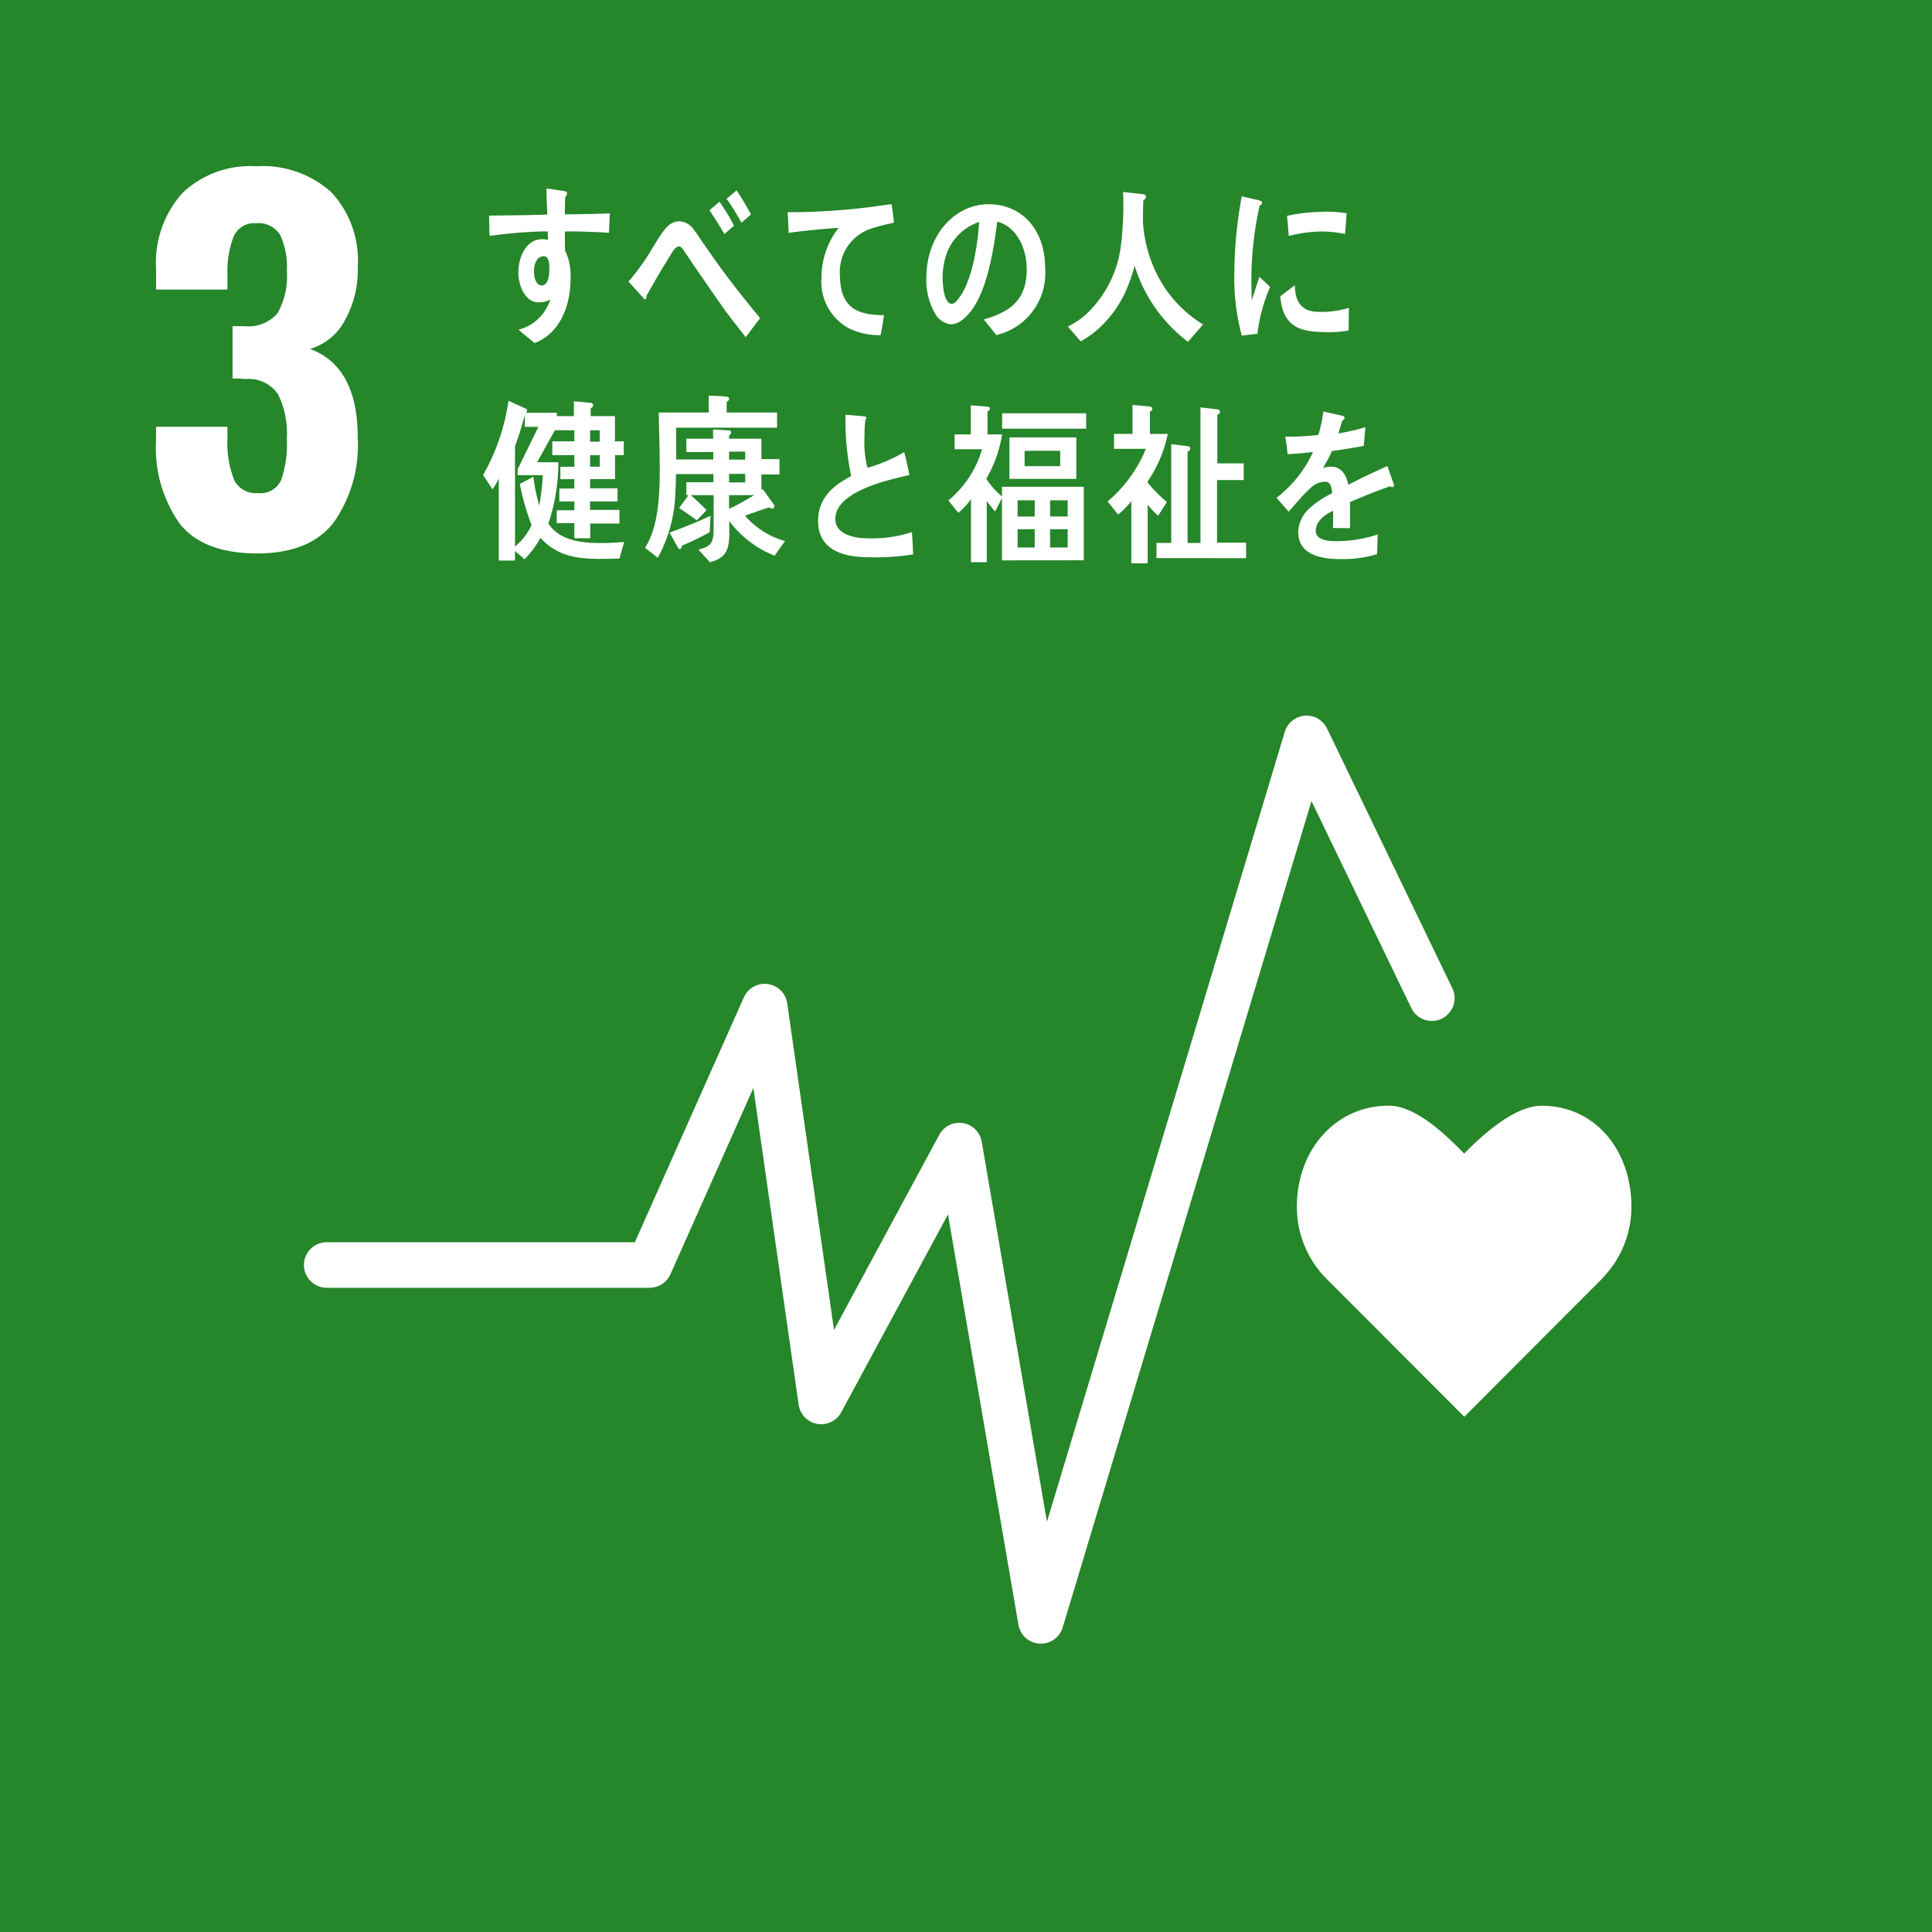 <svg xmlns="http://www.w3.org/2000/svg" width="157" height="157" viewBox="0 0 157 157">
  <g id="グループ_225" data-name="グループ 225" transform="translate(0 0)">
    <rect id="長方形_267" data-name="長方形 267" width="157" height="157" transform="translate(0 0)" fill="#25862a"/>
    <g id="グループ_221" data-name="グループ 221" transform="translate(12.683 13.508)">
      <path id="パス_268" data-name="パス 268" d="M647.718,1125.892a10.7,10.7,0,0,1-1.922-6.82v-1.056h5.8v1.016a8.009,8.009,0,0,0,.567,3.354,1.968,1.968,0,0,0,1.92,1.019,1.845,1.845,0,0,0,1.866-1.036,8.777,8.777,0,0,0,.471-3.373,7.226,7.226,0,0,0-.717-3.636,2.893,2.893,0,0,0-2.637-1.225,7.2,7.2,0,0,0-1.055-.037v-4.26h.943a3.121,3.121,0,0,0,2.713-1.053,6.126,6.126,0,0,0,.754-3.467,5.978,5.978,0,0,0-.547-2.9,2.05,2.05,0,0,0-1.939-.943,1.822,1.822,0,0,0-1.809,1.019,7.523,7.523,0,0,0-.528,3.012v1.358h-5.8v-1.657a8.485,8.485,0,0,1,2.129-6.179,8,8,0,0,1,6.01-2.185,8.343,8.343,0,0,1,6.1,2.109,8.131,8.131,0,0,1,2.148,6.067,8.346,8.346,0,0,1-1.093,4.426,4.664,4.664,0,0,1-2.789,2.241q3.881,1.433,3.881,7.2a10.958,10.958,0,0,1-1.959,6.914q-1.959,2.508-6.216,2.507Q649.635,1128.3,647.718,1125.892Z" transform="translate(-645.796 -1096.841)" fill="#fff"/>
    </g>
    <g id="グループ_223" data-name="グループ 223" transform="translate(24.76 58.149)">
      <path id="パス_269" data-name="パス 269" d="M711.34,1136.981c0-4.525-2.9-8.193-7.3-8.193-2.2,0-4.851,2.408-6.29,3.889-1.441-1.483-3.918-3.894-6.118-3.894-4.4,0-7.478,3.67-7.478,8.195a8.286,8.286,0,0,0,2.332,5.794h0l11.274,11.29,11.254-11.278-.007-.007A8.3,8.3,0,0,0,711.34,1136.981Z" transform="translate(-603.527 -1097.081)" fill="#fff"/>
      <g id="グループ_222" data-name="グループ 222">
        <path id="パス_270" data-name="パス 270" d="M711.136,1191.287c-.039,0-.076,0-.115,0a1.847,1.847,0,0,1-1.708-1.535l-5.725-33.344-8.674,16.08a1.852,1.852,0,0,1-3.462-.616l-3.68-25.734-6.737,15.131a1.85,1.85,0,0,1-1.692,1.1H653.163a1.851,1.851,0,1,1,0-3.7h24.978l8.86-19.9a1.852,1.852,0,0,1,3.525.491l3.8,26.534,8.553-15.857a1.849,1.849,0,0,1,3.452.565l5.3,30.882,19.324-64.187a1.85,1.85,0,0,1,3.44-.272l10.166,21.079a1.851,1.851,0,1,1-3.334,1.608l-8.1-16.793-20.22,67.16A1.847,1.847,0,0,1,711.136,1191.287Z" transform="translate(-651.312 -1115.87)" fill="#fff"/>
      </g>
    </g>
    <g id="グループ_224" data-name="グループ 224" transform="translate(39.26 15.325)">
      <path id="パス_271" data-name="パス 271" d="M683.925,1109.006c-.422.042-.84.1-1.272.155a18.153,18.153,0,0,1-.6-5.327,34.3,34.3,0,0,1,.6-6l1.014.238a3.058,3.058,0,0,1,.5.13.174.174,0,0,1,.13.182.191.191,0,0,1-.189.184,27.922,27.922,0,0,0-.675,6.221c0,.508.025,1,.025,1.512.209-.636.407-1.286.626-1.922.295.268.587.55.874.82A13.42,13.42,0,0,0,683.925,1109.006Zm7.409-.265a9.563,9.563,0,0,1-2.131.123c-1.667-.054-3.221-.329-3.422-2.9.393-.3.786-.609,1.188-.9,0,1.458.678,2.114,1.763,2.151a7.461,7.461,0,0,0,2.629-.319C691.351,1107.513,691.341,1108.12,691.334,1108.741Zm-.295-7.844a9.074,9.074,0,0,0-2.7-.167,12.263,12.263,0,0,0-1.866.329c-.049-.5-.083-1.132-.145-1.637a14.126,14.126,0,0,1,2.644-.319,9.484,9.484,0,0,1,2.2.11C691.13,1099.77,691.1,1100.34,691.039,1100.9Z" transform="translate(-621.002 -1097.207)" fill="#fff"/>
      <path id="パス_272" data-name="パス 272" d="M667.113,1101.178c-.488-.039-.977-.069-1.453-.079-.714-.022-1.424-.051-2.129-.03.012.53-.012,1.026.022,1.552a4.676,4.676,0,0,1,.442,2.256c0,2.384-.953,4.515-2.927,5.256-.427-.371-.879-.7-1.3-1.085a3.653,3.653,0,0,0,2.578-2.455,1.784,1.784,0,0,1-.984.229c-1.011,0-1.606-1.3-1.606-2.4,0-1.372.678-2.728,1.927-2.728a1.853,1.853,0,0,1,.476.057c0-.226-.01-.462-.025-.69-.81-.005-1.618.057-2.413.108-.773.069-1.534.147-2.3.255-.047-.542-.025-1.1-.047-1.642,1.579-.032,3.15-.032,4.731-.091-.037-.7-.056-1.394-.071-2.109.346.03.714.088,1.061.143a3.56,3.56,0,0,1,.439.071c.081.014.177.042.177.172a.4.4,0,0,1-.152.3c-.015.462-.025.95-.025,1.407,1.213-.01,2.438-.034,3.653-.074Zm-5.305,1.9c-.547,0-.785.629-.785,1.215,0,.471.14,1.156.628,1.156.523,0,.621-.8.621-1.284C662.272,1103.78,662.272,1103.078,661.808,1103.078Z" transform="translate(-656.89 -1097.581)" fill="#fff"/>
      <path id="パス_273" data-name="パス 273" d="M671.519,1109.575c-.6-.805-1.306-1.647-1.932-2.546-.744-1.063-1.51-2.17-2.232-3.221-.245-.358-.493-.749-.741-1.1-.128-.182-.292-.511-.518-.511-.321,0-.624.614-.8.881-.235.376-.474.778-.694,1.139-.4.661-.754,1.333-1.144,1.977v.076c0,.121-.049.224-.152.224l-1.308-1.446a18.462,18.462,0,0,0,1.39-1.824c.449-.675.849-1.426,1.321-2.1.449-.611.8-.972,1.473-.972a1.552,1.552,0,0,1,1.171.747c.258.317.506.737.739,1.065.56.793,1.112,1.605,1.677,2.352.871,1.183,2,2.592,2.921,3.7Zm-1.726-8.382c-.376-.67-.8-1.3-1.213-1.937l.81-.7a17.19,17.19,0,0,1,1.181,1.942Zm1.387-.92a18.314,18.314,0,0,0-1.213-1.952l.812-.68a20.905,20.905,0,0,1,1.169,1.954Z" transform="translate(-650.184 -1097.494)" fill="#fff"/>
      <path id="パス_274" data-name="パス 274" d="M675.654,1099.666a12.659,12.659,0,0,0-1.733.467,3.7,3.7,0,0,0-2.4,3.82c.025,2.865,1.8,3.135,3.577,3.167-.081.538-.164,1.088-.28,1.625-.074,0-.162,0-.238,0a5.645,5.645,0,0,1-2.315-.545,4.292,4.292,0,0,1-2.249-4.09,6.59,6.59,0,0,1,1.39-4.083c-1.306.084-2.767.221-4.051.405-.059-.707-.027-1.127-.1-1.677a54.217,54.217,0,0,0,6.724-.42c.526-.079,1.419-.194,1.724-.238.056.214.184,1.311.2,1.419S675.776,1099.637,675.654,1099.666Z" transform="translate(-642.52 -1096.833)" fill="#fff"/>
      <path id="パス_275" data-name="パス 275" d="M677.549,1108.734c-.354-.419-.675-.859-1.034-1.261,1.817-.545,3.5-1.333,3.5-4.053,0-1.851-.9-3.528-2.4-3.9-.309,2.479-.921,6.425-2.725,7.886a1.664,1.664,0,0,1-1.066.459,1.7,1.7,0,0,1-1.23-.832,5.385,5.385,0,0,1-.736-2.941c0-3.508,2.33-5.99,5.067-5.99,2.531,0,4.586,1.878,4.586,5.217A5.158,5.158,0,0,1,677.549,1108.734Zm-4.043-6.609a5.94,5.94,0,0,0-.324,1.962c0,.589.106,2.111.749,2.111.229,0,.425-.275.565-.459,1.078-1.377,1.539-4.316,1.652-6.194A4.242,4.242,0,0,0,673.506,1102.125Z" transform="translate(-635.84 -1096.832)" fill="#fff"/>
      <path id="パス_276" data-name="パス 276" d="M686.3,1109.867a12.307,12.307,0,0,1-4.338-6.177,14.924,14.924,0,0,1-.633,1.859,9.163,9.163,0,0,1-2.548,3.464,6.743,6.743,0,0,1-1.208.812l-1.036-1.2a6.691,6.691,0,0,0,1.4-.921,9.173,9.173,0,0,0,2.9-5.585,26.411,26.411,0,0,0,.187-4.429l1.635.185a.23.23,0,0,1,.224.211.279.279,0,0,1-.211.258c-.022.579-.034,1.154-.034,1.733a10.889,10.889,0,0,0,1.831,5.485,10.175,10.175,0,0,0,3.054,2.895Z" transform="translate(-629.019 -1097.415)" fill="#fff"/>
      <path id="パス_277" data-name="パス 277" d="M668.26,1117.425c-.535.015-1.073.027-1.61.027-1.777,0-3.449-.208-4.812-1.711a7.468,7.468,0,0,1-1.289,1.741l-.776-.675v.786h-1.316v-6.658a7.3,7.3,0,0,1-.511.867l-.764-1.164a17.144,17.144,0,0,0,2.062-6.032l1.424.646a.168.168,0,0,1,.1.14.228.228,0,0,1-.128.184h2.536v1.137l-1.608,2.887h1.728a15.526,15.526,0,0,1-.81,4.981c.955,1.458,2.865,1.584,4.309,1.584.621,0,1.23-.042,1.851-.083Zm-8.273-6.773v-.479l1.687-3.45h-1.1v-.97c-.228.857-.491,1.714-.8,2.541v8.148a4.859,4.859,0,0,0,1.348-1.741,18.9,18.9,0,0,1-.955-3.339c.371-.194.729-.39,1.1-.586a14.073,14.073,0,0,0,.481,2.342,21.827,21.827,0,0,0,.285-2.468Zm7.915-1.628v1.949h-2.028v.744h2.232v1.068h-2.232v.685h2.386v1.11h-2.374v1.2h-1.291v-1.233h-1.431V1113.5h1.431v-.712h-1.218v-1.053h1.218v-.759h-1.134v-1.011h1.134v-.938h-1.79V1107.9h1.79v-.9h-1.682v-1.149h1.647v-1.208l1.372.128a.2.2,0,0,1,.192.211c0,.111-.133.194-.2.253v.616h1.971v2.047h.717v1.122Zm-1.24-2.021h-.788v.923h.788Zm0,2.021h-.788v.938h.788Z" transform="translate(-657.183 -1087.361)" fill="#fff"/>
      <path id="パス_278" data-name="パス 278" d="M673.072,1117.442a8.578,8.578,0,0,1-3.69-2.821c0,.333.012.653.012.984,0,1.49-.383,2.041-1.579,2.369l-.931-1.024c.909-.26,1.233-.435,1.233-1.633v-2.794h-1.854c.444.4.874.783,1.277,1.218l-.786.823c-.479-.344-.955-.68-1.444-.995l.766-1.046H665.9v-1.051H668.1v-.665h-3.042c-.012.506-.012,1.011-.052,1.515a11.642,11.642,0,0,1-1.429,5.291c-.349-.272-.68-.548-1.039-.808,1.1-1.692,1.2-4.338,1.2-6.4,0-1.529-.057-3.064-.081-4.6h4.056v-1.372c.454.027,1.031.027,1.471.086.083.015.191.044.191.175a.281.281,0,0,1-.2.243v.869h4.095v1.23h-8.2c0,.864.007,1.719.007,2.583h3.01v-.6H665.9v-1.088h2.173v-.749l1.252.072c.1,0,.214.017.214.177a.265.265,0,0,1-.165.228v.272h2.624v1.665h1.471v1.243h-1.471v1.274l.108-.088.886,1.23a.345.345,0,0,1,.059.189.163.163,0,0,1-.155.171.569.569,0,0,1-.265-.1c-.656.2-1.311.449-1.967.67a6.648,6.648,0,0,0,3.255,2.065Zm-5.278-1.908a22.987,22.987,0,0,1-2.232,1.082c-.027.1-.083.29-.191.29-.059,0-.108-.057-.145-.115l-.69-1.225c1.12-.422,2.244-.842,3.331-1.377Zm2.889-6.55H669.37v.65h1.313Zm0,1.807H669.37v.695h1.313Zm-1.313,1.733v1.115a22.338,22.338,0,0,0,2.043-1.125Z" transform="translate(-649.385 -1087.608)" fill="#fff"/>
      <path id="パス_279" data-name="パス 279" d="M672.55,1116.651c-1.65,0-4.279-.265-4.279-2.958,0-1.959,1.387-2.958,2.688-3.636a22.428,22.428,0,0,1-.462-4.991c.344.03.7.059,1.048.086.172.015.344.03.521.057.056.015.125.042.125.128a.291.291,0,0,1-.079.154,9.553,9.553,0,0,0-.069,1.3,8.815,8.815,0,0,0,.216,2.522.141.141,0,0,0,.1.044,12.476,12.476,0,0,0,2.907-1.254c.172.606.287,1.24.427,1.861-1.441.354-6.02,1.255-6.02,3.579,0,1.313,1.706,1.564,2.5,1.564a10.523,10.523,0,0,0,3.719-.5c.049.594.083,1.2.1,1.809A19.132,19.132,0,0,1,672.55,1116.651Z" transform="translate(-641.05 -1086.69)" fill="#fff"/>
      <path id="パス_280" data-name="パス 280" d="M676.94,1117.349v-5.07l-.555,1.1c-.243-.27-.452-.552-.68-.837v4.956h-1.284v-5.111a6.31,6.31,0,0,1-1.026,1.1l-.813-1.007a8.442,8.442,0,0,0,2.738-4.164H673.09v-1.2h1.318v-2.367l1.358.11c.071,0,.191.044.191.16a.274.274,0,0,1-.191.226v1.871h1.186a10.466,10.466,0,0,1-1.284,3.6,5.971,5.971,0,0,0,1.272,1.432v-.781h6.651v5.976Zm.012-10.7v-1.25h6.83v1.25Zm.594,4.078v-3.371h5.435v3.371Zm2.057,1.741h-1.392v1.318H679.6Zm0,2.349h-1.392v1.488H679.6Zm2.069-6.371h-2.892v1.245h2.892Zm.609,4.021h-1.431v1.318h1.431Zm0,2.349h-1.431v1.488h1.431Z" transform="translate(-634.777 -1087.137)" fill="#fff"/>
      <path id="パス_281" data-name="パス 281" d="M681.1,1110.971v.059a10.512,10.512,0,0,0,1.571,1.6l-.714,1.122a9.148,9.148,0,0,1-.847-.894v4.758h-1.33v-5.055a6.938,6.938,0,0,1-1.068,1.09l-.862-1.063a11.12,11.12,0,0,0,3.115-4.277h-2.59v-1.215h1.5v-2.352l1.441.128a.211.211,0,0,1,.169.2c0,.115-.108.184-.192.214v1.814h1.451A10.66,10.66,0,0,1,681.1,1110.971Zm.724,6.218v-1.232h1.2v-8.028l1.367.169a.2.2,0,0,1,.182.2c0,.13-.13.2-.219.243v7.419H685.4v-11.018l1.37.157c.1.015.219.068.219.2s-.135.2-.219.259v3.932h2.143v1.36h-2.168v5.087h2.362v1.259Z" transform="translate(-627.106 -1087.162)" fill="#fff"/>
      <path id="パス_282" data-name="パス 282" d="M692.846,1111.1a.3.3,0,0,1-.172-.069c-.849.287-2.482.935-3.258,1.289v2.116l-1.387-.015c.015-.189.015-.4.015-.628v-.768c-.943.437-1.412,1-1.412,1.632,0,.548.54.835,1.608.835a10.416,10.416,0,0,0,3.423-.548l-.047,1.606a9.732,9.732,0,0,1-2.951.4c-2.3,0-3.457-.724-3.457-2.2a2.725,2.725,0,0,1,.965-1.976,8.5,8.5,0,0,1,1.785-1.179c-.02-.619-.211-.935-.55-.935a1.706,1.706,0,0,0-1.21.523,11.678,11.678,0,0,0-.906.931c-.435.484-.7.813-.869.979-.211-.25-.538-.619-.977-1.127a9.875,9.875,0,0,0,2.963-3.722c-.624.083-1.316.14-2.067.179-.047-.52-.118-1-.189-1.426a19.932,19.932,0,0,0,2.691-.14,11.224,11.224,0,0,0,.4-1.9l1.586.358a.164.164,0,0,1,.14.164c0,.081-.057.15-.187.206-.059.233-.164.592-.317,1.055a18.473,18.473,0,0,0,2.2-.508l-.13,1.51c-.646.14-1.517.275-2.595.427a8.519,8.519,0,0,1-.732,1.372,2.437,2.437,0,0,1,.67-.1c.717,0,1.188.481,1.4,1.468.94-.493,2.013-1,3.172-1.522l.543,1.537C692.989,1111.046,692.942,1111.1,692.846,1111.1Z" transform="translate(-618.969 -1086.841)" fill="#fff"/>
    </g>
  </g>
</svg>
